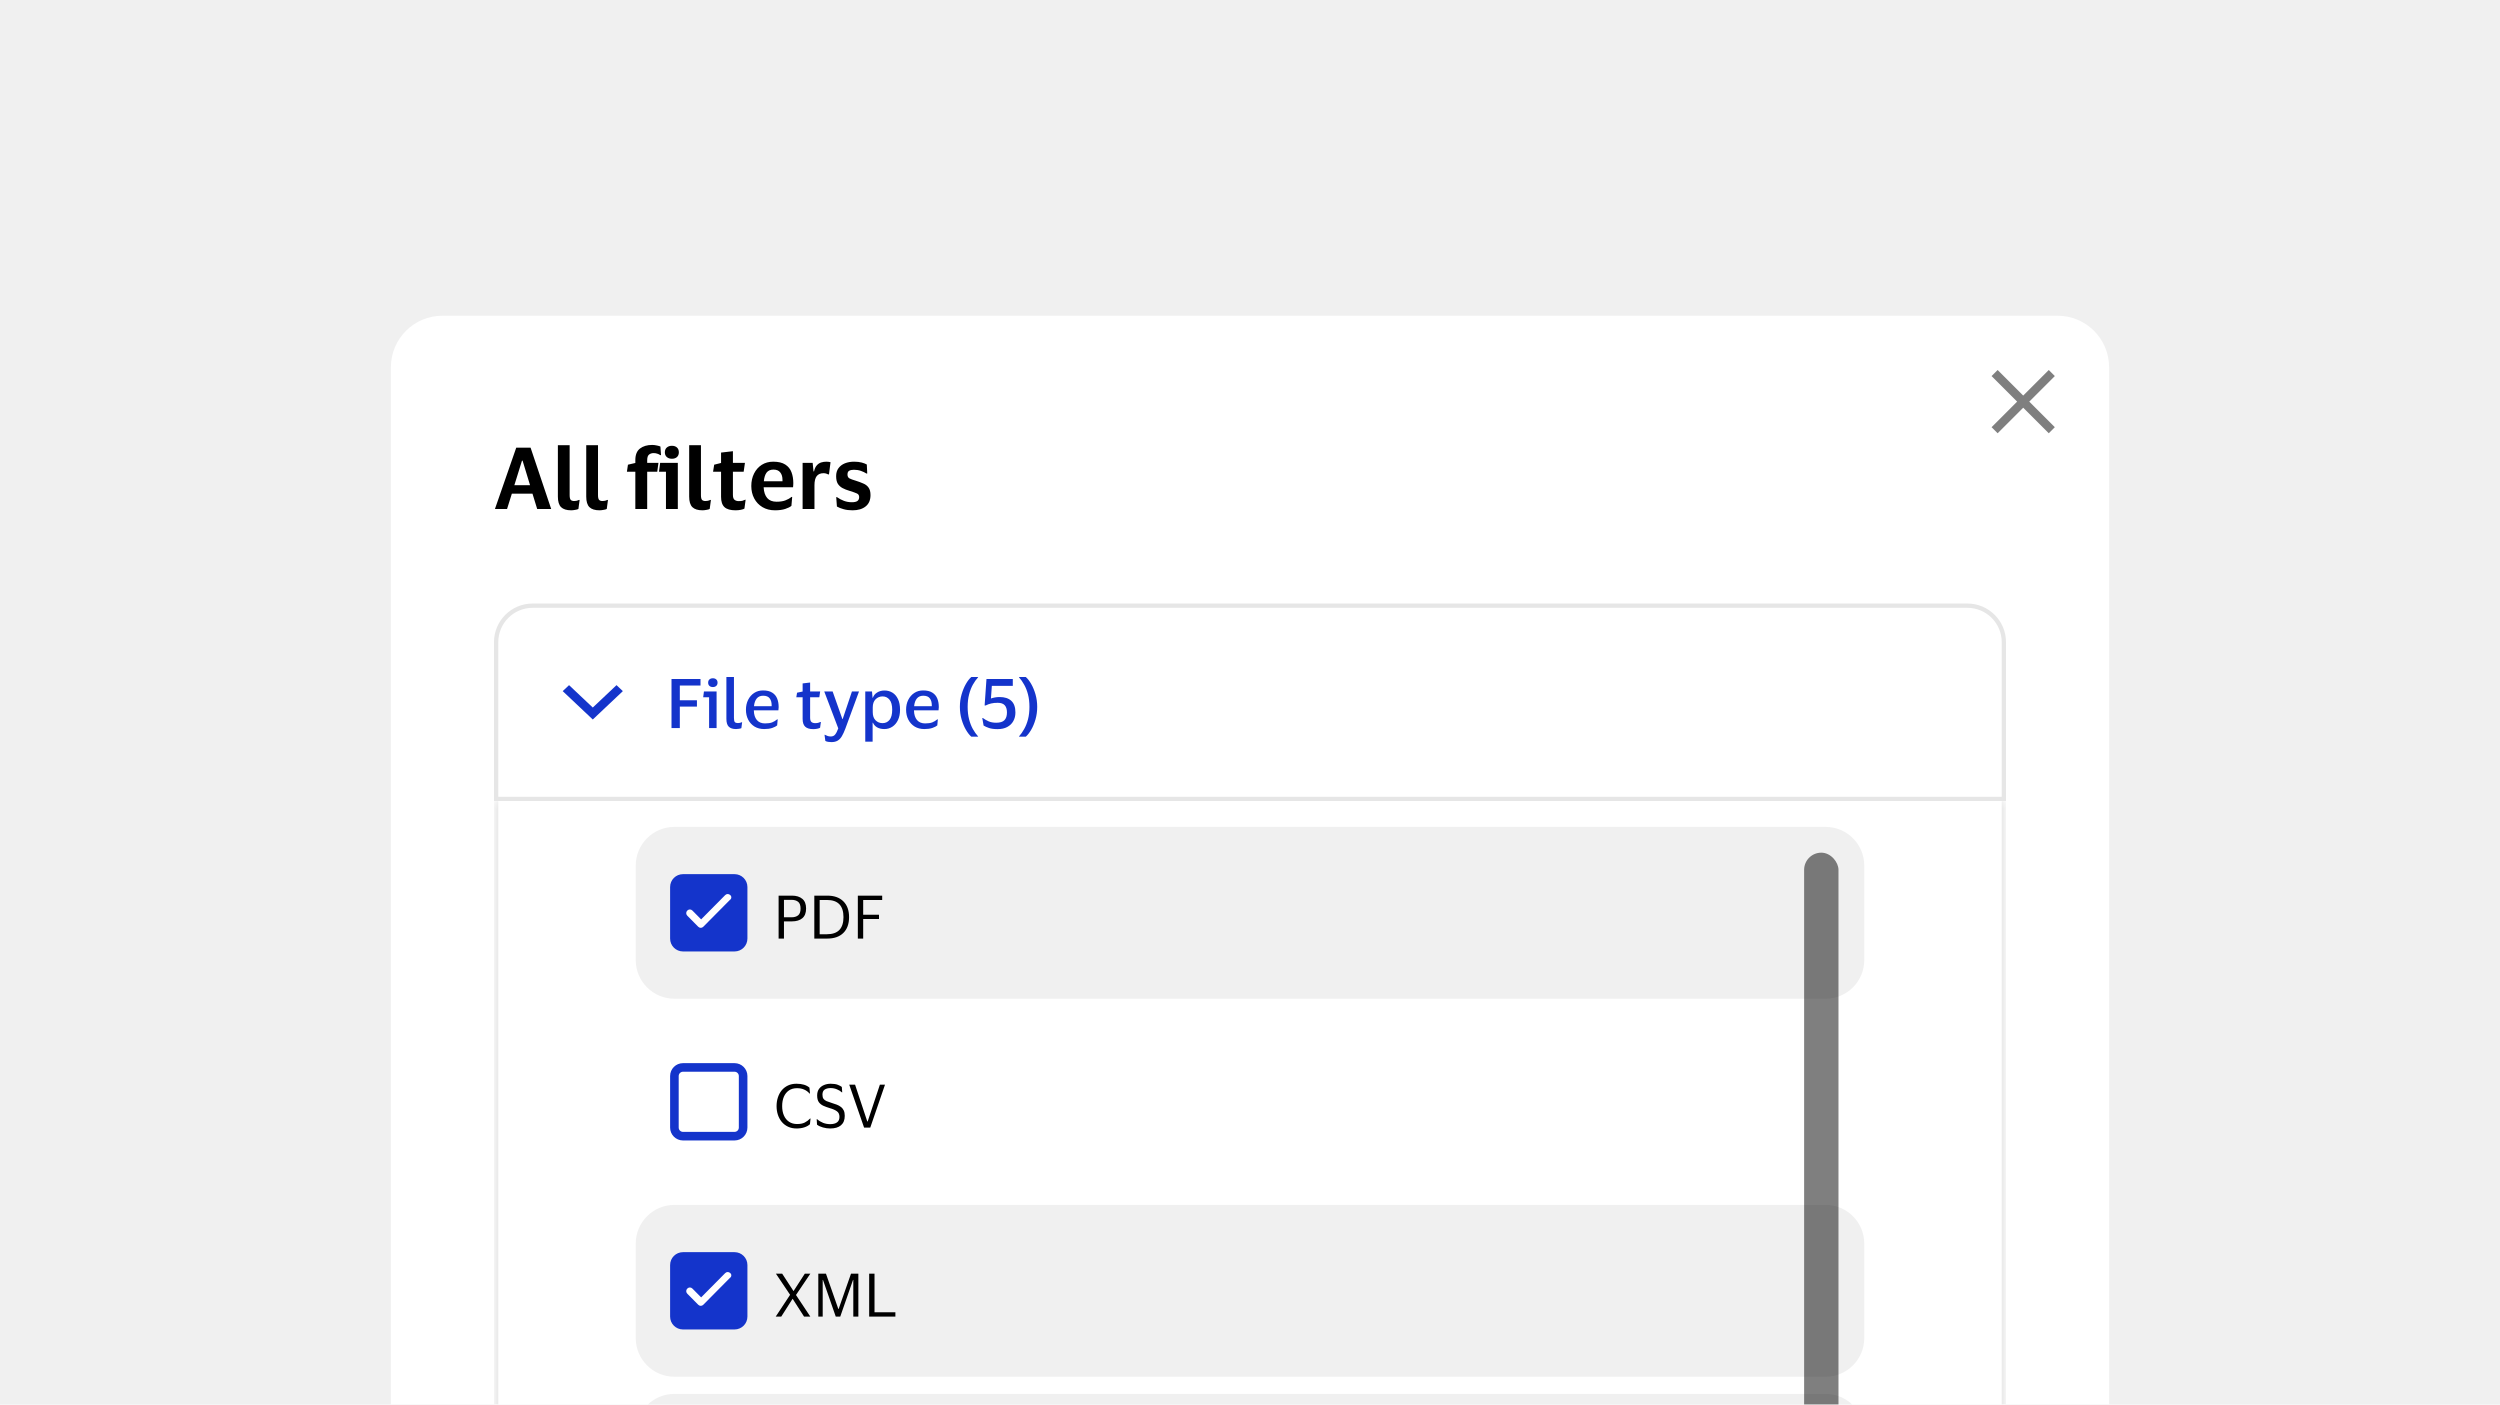 <svg width="388" height="218" viewBox="0 0 388 218" fill="none" xmlns="http://www.w3.org/2000/svg">
<g clip-path="url(#clip0_59958_45411)">
<rect width="388" height="218" fill="#F0F0F0"/>
<g filter="url(#filter0_d_59958_45411)">
<g clip-path="url(#clip1_59958_45411)">
<path d="M60.666 32C60.666 27.582 64.248 24 68.666 24H319.333C323.751 24 327.333 27.582 327.333 32V416C327.333 420.418 323.751 424 319.333 424H68.666C64.248 424 60.666 420.418 60.666 416V32Z" fill="white"/>
<path d="M78.693 54H76.813L80.12 44.48H82.347L85.546 54H83.373L82.64 51.613H79.44L78.693 54ZM79.826 50.307H82.266L81.106 46.493H81.013L79.826 50.307ZM88.409 51.84C88.409 52.213 88.467 52.462 88.583 52.587C88.698 52.702 88.88 52.76 89.129 52.76C89.387 52.76 89.636 52.702 89.876 52.587H89.956L89.769 53.987C89.671 54.049 89.503 54.098 89.263 54.133C89.023 54.178 88.818 54.2 88.649 54.2C87.938 54.2 87.414 54.036 87.076 53.707C86.747 53.378 86.583 52.831 86.583 52.067V44.093H88.409V51.84ZM92.81 51.84C92.81 52.213 92.868 52.462 92.984 52.587C93.099 52.702 93.281 52.76 93.53 52.76C93.788 52.76 94.037 52.702 94.277 52.587H94.357L94.17 53.987C94.073 54.049 93.904 54.098 93.664 54.133C93.424 54.178 93.219 54.2 93.05 54.2C92.339 54.2 91.815 54.036 91.477 53.707C91.148 53.378 90.984 52.831 90.984 52.067V44.093H92.81V51.84ZM100.444 46.427V46.84H102.19L102.004 48.213H100.444V54H98.604V48.213H97.297L97.457 47.12L98.604 46.853V46.4C98.604 45.582 98.844 44.987 99.324 44.613C99.813 44.24 100.444 44.053 101.217 44.053C101.457 44.053 101.71 44.084 101.977 44.147C102.244 44.2 102.417 44.253 102.497 44.307L102.59 45.64H102.47C102.346 45.542 102.195 45.467 102.017 45.413C101.839 45.351 101.648 45.32 101.444 45.32C101.168 45.32 100.933 45.396 100.737 45.547C100.542 45.698 100.444 45.991 100.444 46.427ZM104.278 46.2C103.958 46.2 103.696 46.111 103.492 45.933C103.287 45.756 103.185 45.511 103.185 45.2C103.185 44.88 103.287 44.631 103.492 44.453C103.696 44.276 103.958 44.187 104.278 44.187C104.607 44.187 104.869 44.276 105.065 44.453C105.26 44.631 105.358 44.88 105.358 45.2C105.358 45.511 105.26 45.756 105.065 45.933C104.869 46.111 104.607 46.2 104.278 46.2ZM105.198 46.84V54H103.358V48.213H102.278L102.452 46.84H105.198ZM108.787 51.84C108.787 52.213 108.845 52.462 108.96 52.587C109.076 52.702 109.258 52.76 109.507 52.76C109.765 52.76 110.014 52.702 110.254 52.587H110.334L110.147 53.987C110.049 54.049 109.88 54.098 109.64 54.133C109.4 54.178 109.196 54.2 109.027 54.2C108.316 54.2 107.791 54.036 107.454 53.707C107.125 53.378 106.96 52.831 106.96 52.067V44.093H108.787V51.84ZM113.748 51.8C113.748 52.182 113.832 52.44 114.001 52.573C114.17 52.707 114.388 52.773 114.655 52.773C114.895 52.773 115.086 52.756 115.228 52.72C115.379 52.676 115.517 52.622 115.641 52.56H115.721L115.535 53.933C115.437 54.004 115.255 54.067 114.988 54.12C114.721 54.173 114.446 54.2 114.161 54.2C113.37 54.2 112.797 54.036 112.441 53.707C112.086 53.378 111.908 52.844 111.908 52.107V48.213H110.668L110.841 47.12L111.908 46.853V45.24L113.748 45.027V46.84H115.615L115.415 48.213H113.748V51.8ZM120.521 52.867C121.063 52.867 121.512 52.8 121.868 52.667C122.232 52.533 122.557 52.351 122.841 52.12H122.948L122.828 53.507C122.623 53.684 122.303 53.844 121.868 53.987C121.432 54.129 120.903 54.2 120.281 54.2C119.535 54.2 118.886 54.036 118.335 53.707C117.783 53.378 117.357 52.929 117.055 52.36C116.752 51.791 116.601 51.147 116.601 50.427C116.601 49.707 116.743 49.062 117.028 48.493C117.312 47.924 117.708 47.476 118.215 47.147C118.73 46.818 119.326 46.653 120.001 46.653C120.792 46.653 121.415 46.8 121.868 47.093C122.33 47.387 122.655 47.787 122.841 48.293C123.028 48.791 123.121 49.351 123.121 49.973C123.121 50.062 123.117 50.173 123.108 50.307C123.099 50.431 123.09 50.538 123.081 50.627H118.521V50.667C118.557 51.36 118.739 51.902 119.068 52.293C119.397 52.676 119.881 52.867 120.521 52.867ZM120.041 47.88C119.57 47.88 119.215 48.036 118.975 48.347C118.743 48.658 118.601 49.107 118.548 49.693H121.441V49.467C121.441 48.987 121.326 48.604 121.095 48.32C120.872 48.027 120.521 47.88 120.041 47.88ZM127.805 48.44C127.343 48.44 126.992 48.591 126.752 48.893C126.521 49.196 126.405 49.667 126.405 50.307V54H124.565V46.84H126.125L126.258 48.16H126.338C126.427 47.751 126.569 47.44 126.765 47.227C126.961 47.004 127.187 46.853 127.445 46.773C127.703 46.693 127.974 46.653 128.258 46.653C128.392 46.653 128.516 46.662 128.632 46.68C128.747 46.698 128.836 46.716 128.898 46.733L128.658 48.627H128.538C128.458 48.582 128.361 48.542 128.245 48.507C128.129 48.462 127.983 48.44 127.805 48.44ZM129.769 48.893C129.769 48.404 129.889 47.996 130.129 47.667C130.378 47.329 130.711 47.076 131.129 46.907C131.556 46.738 132.031 46.653 132.556 46.653C133.018 46.653 133.413 46.698 133.742 46.787C134.071 46.876 134.333 46.978 134.529 47.093L134.596 48.493H134.476C134.227 48.333 133.938 48.196 133.609 48.08C133.28 47.964 132.92 47.907 132.529 47.907C132.236 47.907 131.996 47.956 131.809 48.053C131.622 48.151 131.529 48.347 131.529 48.64C131.529 48.924 131.627 49.124 131.822 49.24C132.018 49.347 132.356 49.471 132.836 49.613C133.262 49.747 133.645 49.889 133.982 50.04C134.329 50.182 134.6 50.391 134.796 50.667C135 50.942 135.102 51.333 135.102 51.84C135.102 52.613 134.849 53.2 134.342 53.6C133.845 54 133.169 54.2 132.316 54.2C131.791 54.2 131.329 54.142 130.929 54.027C130.529 53.92 130.182 53.782 129.889 53.613L129.782 52.16H129.902C130.24 52.4 130.6 52.591 130.982 52.733C131.365 52.876 131.773 52.947 132.209 52.947C132.6 52.947 132.885 52.884 133.062 52.76C133.249 52.627 133.342 52.422 133.342 52.147C133.342 51.88 133.227 51.693 132.996 51.587C132.765 51.48 132.391 51.347 131.876 51.187C131.44 51.062 131.067 50.916 130.756 50.747C130.445 50.578 130.2 50.351 130.022 50.067C129.853 49.782 129.769 49.391 129.769 48.893Z" fill="black"/>
<g clip-path="url(#clip2_59958_45411)">
<path d="M318.909 33.366L314.943 37.333L318.909 41.3L317.967 42.242L314 38.276L310.033 42.242L309.091 41.3L313.058 37.333L309.091 33.366L310.033 32.424L314 36.391L317.967 32.424L318.909 33.366Z" fill="black" fill-opacity="0.5"/>
</g>
<g clip-path="url(#clip3_59958_45411)">
<g clip-path="url(#clip4_59958_45411)">
<path d="M76.666 74.667C76.666 71.353 79.353 68.667 82.666 68.667H305.333C308.647 68.667 311.333 71.353 311.333 74.667V246C311.333 249.314 308.647 252 305.333 252H82.666C79.353 252 76.666 249.314 76.666 246V74.667Z" fill="white"/>
<path d="M82.666 69H305.333C308.463 69 311 71.537 311 74.667V99H76.999V74.667C76.999 71.537 79.537 69 82.666 69Z" stroke="black" stroke-opacity="0.1" stroke-width="0.667"/>
<g opacity="0.01">
<rect width="0.667" height="0.667" transform="translate(91.333 85.334)" fill="#1434CB"/>
</g>
<path d="M87.333 82.263L88.317 81.334L92 84.81L95.683 81.334L96.666 82.263L92 86.667L87.333 82.263Z" fill="#1434CB"/>
<path d="M104.218 88V80.384H108.72V81.397H105.509V83.68H108.165V84.661H105.509V88H104.218ZM110.639 81.632C110.419 81.632 110.241 81.572 110.106 81.451C109.971 81.33 109.903 81.163 109.903 80.949C109.903 80.736 109.971 80.569 110.106 80.448C110.241 80.327 110.419 80.267 110.639 80.267C110.852 80.267 111.027 80.327 111.162 80.448C111.297 80.569 111.364 80.736 111.364 80.949C111.364 81.163 111.297 81.33 111.162 81.451C111.027 81.572 110.852 81.632 110.639 81.632ZM111.215 82.315V88H110.052V83.211H109.135L109.252 82.315H111.215ZM113.909 86.411C113.909 86.745 113.955 86.965 114.048 87.072C114.147 87.172 114.304 87.221 114.517 87.221C114.638 87.221 114.745 87.211 114.837 87.189C114.93 87.168 115.019 87.136 115.104 87.093H115.179L115.061 88.011C114.976 88.053 114.851 88.085 114.688 88.107C114.524 88.135 114.371 88.149 114.229 88.149C113.731 88.149 113.358 88.028 113.109 87.787C112.86 87.545 112.736 87.136 112.736 86.56V80.075H113.909V86.411ZM118.726 87.275C119.181 87.275 119.551 87.221 119.835 87.115C120.12 87.001 120.379 86.844 120.614 86.645H120.699L120.614 87.584C120.45 87.726 120.194 87.858 119.846 87.979C119.504 88.092 119.088 88.149 118.598 88.149C118.029 88.149 117.531 88.021 117.104 87.765C116.685 87.502 116.358 87.147 116.123 86.699C115.888 86.244 115.771 85.728 115.771 85.152C115.771 84.583 115.881 84.075 116.102 83.627C116.329 83.172 116.642 82.812 117.04 82.549C117.439 82.286 117.897 82.155 118.416 82.155C119.014 82.155 119.49 82.268 119.846 82.496C120.201 82.716 120.457 83.022 120.614 83.413C120.77 83.797 120.848 84.242 120.848 84.747C120.848 84.811 120.841 84.892 120.827 84.992C120.82 85.092 120.813 85.177 120.806 85.248H116.998V85.291C117.012 85.909 117.168 86.396 117.467 86.752C117.766 87.1 118.185 87.275 118.726 87.275ZM118.438 82.976C118.011 82.976 117.68 83.118 117.446 83.403C117.211 83.687 117.069 84.085 117.019 84.597H119.76V84.448C119.76 84 119.657 83.644 119.451 83.381C119.252 83.111 118.914 82.976 118.438 82.976ZM125.731 86.379C125.731 86.713 125.802 86.94 125.944 87.061C126.093 87.175 126.282 87.232 126.509 87.232C126.709 87.232 126.869 87.214 126.989 87.179C127.11 87.143 127.224 87.1 127.331 87.051H127.405L127.277 87.947C127.199 88.004 127.057 88.053 126.851 88.096C126.652 88.139 126.438 88.16 126.211 88.16C125.656 88.16 125.244 88.036 124.973 87.787C124.703 87.538 124.568 87.132 124.568 86.571V83.211H123.587L123.704 82.507L124.568 82.325V81.067L125.731 80.928V82.315H127.288L127.16 83.211H125.731V86.379ZM129.224 82.315L130.739 86.603H130.782L132.222 82.315H133.32L131.187 88.117C131.016 88.565 130.842 88.942 130.664 89.248C130.487 89.554 130.27 89.785 130.014 89.941C129.758 90.098 129.431 90.176 129.032 90.176C128.869 90.176 128.698 90.162 128.52 90.133C128.35 90.105 128.208 90.059 128.094 89.995L127.966 89.045H128.04C128.147 89.109 128.275 89.166 128.424 89.216C128.574 89.273 128.744 89.301 128.936 89.301C129.235 89.301 129.463 89.198 129.619 88.992C129.783 88.793 129.943 88.476 130.099 88.043L127.923 82.315H129.224ZM139.686 85.152C139.686 85.771 139.579 86.304 139.366 86.752C139.153 87.2 138.861 87.545 138.491 87.787C138.129 88.028 137.713 88.149 137.243 88.149C136.803 88.149 136.429 88.06 136.123 87.883C135.825 87.705 135.611 87.467 135.483 87.168H135.43V90.112H134.289V82.315H135.334L135.419 83.285H135.473C135.587 82.944 135.807 82.674 136.134 82.475C136.461 82.268 136.842 82.165 137.275 82.165C137.731 82.165 138.139 82.276 138.502 82.496C138.865 82.716 139.153 83.051 139.366 83.499C139.579 83.94 139.686 84.491 139.686 85.152ZM135.451 84.789V85.525C135.451 86.08 135.597 86.503 135.889 86.795C136.187 87.086 136.55 87.232 136.977 87.232C137.418 87.232 137.777 87.065 138.054 86.731C138.331 86.389 138.47 85.863 138.47 85.152C138.47 84.448 138.331 83.929 138.054 83.595C137.777 83.253 137.418 83.083 136.977 83.083C136.55 83.083 136.187 83.232 135.889 83.531C135.597 83.822 135.451 84.242 135.451 84.789ZM143.58 87.275C144.035 87.275 144.405 87.221 144.689 87.115C144.974 87.001 145.233 86.844 145.468 86.645H145.553L145.468 87.584C145.304 87.726 145.048 87.858 144.7 87.979C144.359 88.092 143.943 88.149 143.452 88.149C142.883 88.149 142.385 88.021 141.959 87.765C141.539 87.502 141.212 87.147 140.977 86.699C140.743 86.244 140.625 85.728 140.625 85.152C140.625 84.583 140.735 84.075 140.956 83.627C141.183 83.172 141.496 82.812 141.895 82.549C142.293 82.286 142.751 82.155 143.271 82.155C143.868 82.155 144.344 82.268 144.7 82.496C145.055 82.716 145.311 83.022 145.468 83.413C145.624 83.797 145.703 84.242 145.703 84.747C145.703 84.811 145.695 84.892 145.681 84.992C145.674 85.092 145.667 85.177 145.66 85.248H141.852V85.291C141.866 85.909 142.023 86.396 142.321 86.752C142.62 87.1 143.039 87.275 143.58 87.275ZM143.292 82.976C142.865 82.976 142.535 83.118 142.3 83.403C142.065 83.687 141.923 84.085 141.873 84.597H144.615V84.448C144.615 84 144.511 83.644 144.305 83.381C144.106 83.111 143.768 82.976 143.292 82.976ZM150.18 84.704C150.18 85.422 150.254 86.069 150.404 86.645C150.553 87.214 150.748 87.716 150.99 88.149C151.239 88.59 151.509 88.971 151.801 89.291V89.333H150.745C150.46 89.084 150.183 88.729 149.913 88.267C149.643 87.804 149.419 87.268 149.241 86.656C149.063 86.044 148.974 85.394 148.974 84.704C148.974 84.021 149.063 83.374 149.241 82.763C149.419 82.151 149.643 81.611 149.913 81.141C150.183 80.672 150.46 80.316 150.745 80.075H151.801V80.117C151.509 80.437 151.239 80.818 150.99 81.259C150.748 81.692 150.553 82.197 150.404 82.773C150.254 83.342 150.18 83.986 150.18 84.704ZM153.101 80.384H157.186V81.451H153.933L153.794 83.403C153.979 83.339 154.186 83.285 154.413 83.243C154.648 83.2 154.89 83.179 155.138 83.179C155.921 83.179 156.525 83.374 156.952 83.765C157.378 84.156 157.592 84.761 157.592 85.579C157.592 86.084 157.482 86.532 157.261 86.923C157.048 87.307 156.735 87.609 156.322 87.829C155.917 88.05 155.419 88.16 154.829 88.16C154.296 88.16 153.855 88.103 153.506 87.989C153.165 87.876 152.881 87.748 152.653 87.605L152.45 86.432H152.536C152.813 86.638 153.115 86.812 153.442 86.955C153.77 87.097 154.161 87.168 154.616 87.168C155.206 87.168 155.629 87.036 155.885 86.773C156.148 86.51 156.28 86.108 156.28 85.568C156.28 85.084 156.166 84.715 155.938 84.459C155.711 84.203 155.345 84.075 154.84 84.075C154.449 84.075 154.107 84.11 153.816 84.181C153.531 84.245 153.25 84.348 152.973 84.491H152.813L153.101 80.384ZM159.769 84.704C159.769 83.986 159.694 83.342 159.545 82.773C159.396 82.197 159.196 81.692 158.948 81.259C158.706 80.818 158.439 80.437 158.148 80.117V80.075H159.204C159.488 80.316 159.765 80.672 160.036 81.141C160.306 81.611 160.53 82.151 160.708 82.763C160.885 83.374 160.974 84.021 160.974 84.704C160.974 85.394 160.885 86.044 160.708 86.656C160.53 87.268 160.306 87.804 160.036 88.267C159.765 88.729 159.488 89.084 159.204 89.333H158.148V89.291C158.439 88.971 158.706 88.59 158.948 88.149C159.196 87.716 159.396 87.214 159.545 86.645C159.694 86.069 159.769 85.422 159.769 84.704Z" fill="#1434CB"/>
<mask id="path-10-inside-1_59958_45411" fill="white">
<path d="M76.666 99.334H311.333V242.001C311.333 247.523 306.856 252.001 301.333 252.001H86.666C81.144 252.001 76.666 247.523 76.666 242.001V99.334Z"/>
</mask>
<path d="M76.666 99.334H311.333V242.001C311.333 247.523 306.856 252.001 301.333 252.001H86.666C81.144 252.001 76.666 247.523 76.666 242.001V99.334Z" fill="white"/>
<path d="M76.666 99.334H311.333H76.666ZM312 242.001C312 247.892 307.224 252.667 301.333 252.667H86.666C80.775 252.667 76 247.892 76 242.001H77.333C77.333 247.155 81.512 251.334 86.666 251.334H301.333C306.488 251.334 310.667 247.155 310.667 242.001H312ZM86.666 252.667C80.775 252.667 76 247.892 76 242.001V99.334H77.333V242.001C77.333 247.155 81.512 251.334 86.666 251.334V252.667ZM312 99.334V242.001C312 247.892 307.224 252.667 301.333 252.667V251.334C306.488 251.334 310.667 247.155 310.667 242.001V99.334H312Z" fill="black" fill-opacity="0.1" mask="url(#path-10-inside-1_59958_45411)"/>
<path d="M98.666 197.334C98.666 194.02 101.353 191.334 104.667 191.334H283.333C286.647 191.334 289.333 194.02 289.333 197.334V212.001C289.333 215.314 286.647 218.001 283.333 218.001H104.667C101.353 218.001 98.666 215.314 98.666 212.001V197.334Z" fill="#F0F0F0"/>
<path d="M106 199.334H114C114.736 199.334 115.333 199.931 115.333 200.667V208.667C115.333 209.403 114.736 210 114 210H106C105.264 210 104.667 209.403 104.667 208.667V200.667C104.667 199.931 105.264 199.334 106 199.334Z" fill="#1434CB"/>
<path d="M106 199.334H114C114.736 199.334 115.333 199.931 115.333 200.667V208.667C115.333 209.403 114.736 210 114 210H106C105.264 210 104.667 209.403 104.667 208.667V200.667C104.667 199.931 105.264 199.334 106 199.334Z" stroke="#1434CB" stroke-width="1.333"/>
<path d="M112.546 201.922C112.772 201.694 113.111 201.694 113.337 201.922C113.563 202.093 113.563 202.493 113.28 202.664L109.155 206.83C108.929 207.058 108.59 207.058 108.364 206.83L106.669 205.118C106.443 204.89 106.443 204.547 106.669 204.318C106.895 204.09 107.234 204.091 107.46 204.318L108.816 205.688L112.546 201.922Z" fill="white"/>
<path d="M123.22 206.95C123.22 207.584 123.068 208.054 122.763 208.359C122.464 208.658 122.047 208.807 121.512 208.807C121.207 208.807 120.955 208.773 120.756 208.704C120.557 208.642 120.376 208.561 120.215 208.462L120.121 207.622H120.205C120.386 207.808 120.569 207.939 120.756 208.014C120.949 208.082 121.16 208.116 121.391 208.116C121.727 208.116 121.976 208.026 122.137 207.846C122.305 207.659 122.389 207.351 122.389 206.922V202.003H123.22V206.95ZM124.58 203.683C124.58 203.272 124.677 202.933 124.87 202.666C125.062 202.398 125.318 202.199 125.635 202.068C125.952 201.931 126.301 201.863 126.68 201.863C127.141 201.863 127.511 201.919 127.791 202.031C128.071 202.143 128.276 202.252 128.407 202.358L128.472 203.198H128.407C128.214 203.011 127.962 202.855 127.651 202.731C127.34 202.6 127.016 202.535 126.68 202.535C126.294 202.535 125.983 202.613 125.747 202.768C125.517 202.924 125.402 203.185 125.402 203.552C125.402 203.832 125.454 204.047 125.56 204.196C125.666 204.346 125.825 204.467 126.036 204.56C126.254 204.647 126.528 204.744 126.858 204.85C127.131 204.931 127.39 205.018 127.632 205.111C127.875 205.204 128.086 205.323 128.267 205.466C128.454 205.603 128.6 205.783 128.706 206.007C128.811 206.225 128.864 206.505 128.864 206.847C128.864 207.488 128.668 207.976 128.276 208.312C127.89 208.642 127.33 208.807 126.596 208.807C126.229 208.807 125.856 208.754 125.476 208.648C125.103 208.543 124.798 208.399 124.562 208.219L124.506 207.37H124.58C124.86 207.612 125.171 207.802 125.514 207.939C125.862 208.07 126.226 208.135 126.606 208.135C127.054 208.135 127.405 208.045 127.66 207.864C127.915 207.684 128.043 207.398 128.043 207.006C128.043 206.62 127.915 206.334 127.66 206.147C127.405 205.954 127.026 205.786 126.522 205.643C126.154 205.531 125.825 205.41 125.532 205.279C125.24 205.142 125.006 204.952 124.832 204.71C124.664 204.461 124.58 204.119 124.58 203.683ZM129.856 205.335C129.856 204.651 129.98 204.05 130.229 203.534C130.478 203.011 130.83 202.603 131.284 202.311C131.744 202.012 132.292 201.863 132.927 201.863C133.555 201.863 134.1 202.012 134.56 202.311C135.02 202.603 135.375 203.011 135.624 203.534C135.873 204.05 135.997 204.651 135.997 205.335C135.997 206.007 135.873 206.604 135.624 207.127C135.375 207.65 135.02 208.06 134.56 208.359C134.1 208.658 133.555 208.807 132.927 208.807C132.292 208.807 131.744 208.658 131.284 208.359C130.83 208.06 130.478 207.65 130.229 207.127C129.98 206.604 129.856 206.007 129.856 205.335ZM135.129 205.335C135.129 204.476 134.936 203.798 134.551 203.3C134.165 202.803 133.624 202.554 132.927 202.554C132.23 202.554 131.688 202.803 131.303 203.3C130.917 203.798 130.724 204.476 130.724 205.335C130.724 205.895 130.808 206.383 130.976 206.8C131.15 207.217 131.402 207.541 131.732 207.771C132.062 208.001 132.46 208.116 132.927 208.116C133.393 208.116 133.788 208.001 134.112 207.771C134.442 207.541 134.694 207.217 134.868 206.8C135.042 206.383 135.129 205.895 135.129 205.335ZM137.356 208.667V202.003H138.457L141.696 207.435H141.742V202.003H142.461V208.667H141.49L138.13 203.002H138.074V208.667H137.356Z" fill="black"/>
<path d="M98.666 168.001C98.666 164.687 101.353 162.001 104.667 162.001H283.333C286.647 162.001 289.333 164.687 289.333 168.001V182.668C289.333 185.981 286.647 188.668 283.333 188.668H104.667C101.353 188.668 98.666 185.981 98.666 182.668V168.001Z" fill="#F0F0F0"/>
<path d="M106 170.001H114C114.736 170.001 115.333 170.598 115.333 171.334V179.334C115.333 180.07 114.736 180.667 114 180.667H106C105.264 180.667 104.667 180.07 104.667 179.334V171.334C104.667 170.598 105.264 170.001 106 170.001Z" fill="#1434CB"/>
<path d="M106 170.001H114C114.736 170.001 115.333 170.598 115.333 171.334V179.334C115.333 180.07 114.736 180.667 114 180.667H106C105.264 180.667 104.667 180.07 104.667 179.334V171.334C104.667 170.598 105.264 170.001 106 170.001Z" stroke="#1434CB" stroke-width="1.333"/>
<path d="M112.546 172.589C112.772 172.361 113.111 172.361 113.337 172.589C113.563 172.76 113.563 173.159 113.281 173.33L109.156 177.496C108.93 177.724 108.591 177.724 108.365 177.496L106.67 175.784C106.444 175.556 106.444 175.214 106.67 174.985C106.896 174.757 107.235 174.757 107.461 174.985L108.817 176.354L112.546 172.589Z" fill="white"/>
<path d="M120.392 179.334L122.623 175.955L120.42 172.67H121.391L123.145 175.367H123.164L124.909 172.67H125.768L123.537 175.983L125.759 179.334H124.788L123.024 176.581H123.005L121.251 179.334H120.392ZM127.001 179.334V172.67H128.187L130.109 178.158H130.156L132.079 172.67H133.217V179.334H132.433V173.65H132.387L130.408 179.334H129.708L127.729 173.65H127.683V179.334H127.001ZM134.895 179.334V172.67H135.725V178.662H138.964V179.334H134.895Z" fill="black"/>
<path d="M98.666 138.667C98.666 135.353 101.353 132.667 104.667 132.667H283.333C286.647 132.667 289.333 135.353 289.333 138.667V153.334C289.333 156.647 286.647 159.334 283.333 159.334H104.667C101.353 159.334 98.666 156.647 98.666 153.334V138.667Z" fill="white"/>
<path d="M106 140.667H114C114.736 140.667 115.333 141.264 115.333 142V150C115.333 150.736 114.736 151.333 114 151.333H106C105.264 151.333 104.667 150.736 104.667 150V142C104.667 141.264 105.264 140.667 106 140.667Z" fill="white"/>
<path d="M106 140.667H114C114.736 140.667 115.333 141.264 115.333 142V150C115.333 150.736 114.736 151.333 114 151.333H106C105.264 151.333 104.667 150.736 104.667 150V142C104.667 141.264 105.264 140.667 106 140.667Z" stroke="#1434CB" stroke-width="1.333"/>
<path d="M121.391 146.668C121.391 147.216 121.481 147.698 121.661 148.115C121.842 148.532 122.106 148.858 122.455 149.095C122.803 149.331 123.22 149.449 123.705 149.449C124.203 149.449 124.601 149.372 124.9 149.216C125.205 149.06 125.479 148.855 125.721 148.6H125.796L125.703 149.477C125.485 149.683 125.196 149.844 124.835 149.963C124.48 150.081 124.079 150.14 123.631 150.14C123.139 150.14 122.7 150.05 122.315 149.869C121.929 149.689 121.602 149.44 121.335 149.123C121.067 148.799 120.865 148.429 120.728 148.012C120.591 147.595 120.523 147.147 120.523 146.668C120.523 146.189 120.591 145.741 120.728 145.324C120.865 144.901 121.064 144.531 121.325 144.213C121.593 143.896 121.916 143.647 122.296 143.467C122.682 143.286 123.12 143.196 123.612 143.196C124.496 143.196 125.168 143.398 125.628 143.803L125.712 144.717H125.637C125.42 144.456 125.149 144.254 124.825 144.111C124.508 143.961 124.128 143.887 123.687 143.887C123.195 143.887 122.778 144.005 122.436 144.241C122.094 144.478 121.832 144.804 121.652 145.221C121.478 145.638 121.391 146.12 121.391 146.668ZM126.822 145.016C126.822 144.605 126.919 144.266 127.112 143.999C127.305 143.731 127.56 143.532 127.877 143.401C128.194 143.264 128.543 143.196 128.922 143.196C129.383 143.196 129.753 143.252 130.033 143.364C130.313 143.476 130.518 143.585 130.649 143.691L130.714 144.531H130.649C130.456 144.344 130.204 144.188 129.893 144.064C129.582 143.933 129.258 143.868 128.922 143.868C128.537 143.868 128.225 143.946 127.989 144.101C127.759 144.257 127.644 144.518 127.644 144.885C127.644 145.165 127.697 145.38 127.802 145.529C127.908 145.679 128.067 145.8 128.278 145.893C128.496 145.98 128.77 146.077 129.1 146.183C129.373 146.264 129.632 146.351 129.874 146.444C130.117 146.537 130.329 146.656 130.509 146.799C130.696 146.936 130.842 147.116 130.948 147.34C131.053 147.558 131.106 147.838 131.106 148.18C131.106 148.821 130.91 149.309 130.518 149.645C130.133 149.975 129.573 150.14 128.838 150.14C128.471 150.14 128.098 150.087 127.718 149.981C127.345 149.876 127.04 149.732 126.804 149.552L126.748 148.703H126.822C127.102 148.945 127.413 149.135 127.756 149.272C128.104 149.403 128.468 149.468 128.848 149.468C129.296 149.468 129.647 149.378 129.902 149.197C130.157 149.017 130.285 148.731 130.285 148.339C130.285 147.953 130.157 147.667 129.902 147.48C129.647 147.287 129.268 147.119 128.764 146.976C128.397 146.864 128.067 146.743 127.774 146.612C127.482 146.475 127.249 146.285 127.074 146.043C126.906 145.794 126.822 145.452 126.822 145.016ZM132.705 143.336L134.6 149.048H134.665L136.56 143.336H137.353L135.066 150H134.105L131.8 143.336H132.705Z" fill="black"/>
<path d="M98.666 109.334C98.666 106.02 101.353 103.334 104.667 103.334H283.333C286.647 103.334 289.333 106.02 289.333 109.334V124.001C289.333 127.314 286.647 130.001 283.333 130.001H104.667C101.353 130.001 98.666 127.314 98.666 124.001V109.334Z" fill="#F0F0F0"/>
<path d="M106 111.334H114C114.736 111.334 115.333 111.931 115.333 112.667V120.667C115.333 121.403 114.736 122 114 122H106C105.264 122 104.667 121.403 104.667 120.667V112.667C104.667 111.931 105.264 111.334 106 111.334Z" fill="#1434CB"/>
<path d="M106 111.334H114C114.736 111.334 115.333 111.931 115.333 112.667V120.667C115.333 121.403 114.736 122 114 122H106C105.264 122 104.667 121.403 104.667 120.667V112.667C104.667 111.931 105.264 111.334 106 111.334Z" stroke="#1434CB" stroke-width="1.333"/>
<path d="M112.546 113.922C112.772 113.694 113.111 113.694 113.337 113.922C113.563 114.093 113.563 114.493 113.28 114.664L109.155 118.83C108.929 119.058 108.59 119.058 108.364 118.83L106.669 117.118C106.443 116.89 106.443 116.547 106.669 116.318C106.895 116.09 107.234 116.091 107.46 116.318L108.816 117.688L112.546 113.922Z" fill="white"/>
<path d="M120.84 120.667V114.003H122.912C123.59 114.003 124.125 114.168 124.517 114.498C124.909 114.821 125.105 115.322 125.105 116C125.105 116.679 124.909 117.183 124.517 117.512C124.125 117.836 123.59 117.998 122.912 117.998H121.671V120.667H120.84ZM122.847 114.656H121.671V117.363H122.847C123.27 117.363 123.609 117.263 123.864 117.064C124.119 116.865 124.247 116.514 124.247 116.01C124.247 115.506 124.119 115.154 123.864 114.955C123.609 114.756 123.27 114.656 122.847 114.656ZM128.388 120.667H126.382V114.003H128.388C129.459 114.003 130.289 114.295 130.88 114.88C131.478 115.465 131.776 116.283 131.776 117.335C131.776 118.393 131.478 119.214 130.88 119.799C130.289 120.378 129.459 120.667 128.388 120.667ZM128.323 119.995C129.2 119.995 129.851 119.771 130.274 119.323C130.697 118.875 130.908 118.212 130.908 117.335C130.908 116.458 130.697 115.795 130.274 115.347C129.851 114.899 129.2 114.675 128.323 114.675H127.212V119.995H128.323ZM133.136 120.667V114.003H136.916V114.675H133.966V116.962H136.421V117.624H133.966V120.667H133.136Z" fill="black"/>
<rect x="280" y="107.334" width="5.333" height="97.333" rx="2.667" fill="black" fill-opacity="0.5"/>
</g>
</g>
</g>
</g>
</g>
<defs>
<filter id="filter0_d_59958_45411" x="22.666" y="11" width="342.667" height="476" filterUnits="userSpaceOnUse" color-interpolation-filters="sRGB">
<feFlood flood-opacity="0" result="BackgroundImageFix"/>
<feColorMatrix in="SourceAlpha" type="matrix" values="0 0 0 0 0 0 0 0 0 0 0 0 0 0 0 0 0 0 127 0" result="hardAlpha"/>
<feMorphology radius="12" operator="erode" in="SourceAlpha" result="effect1_dropShadow_59958_45411"/>
<feOffset dy="25"/>
<feGaussianBlur stdDeviation="25"/>
<feComposite in2="hardAlpha" operator="out"/>
<feColorMatrix type="matrix" values="0 0 0 0 0 0 0 0 0 0 0 0 0 0 0 0 0 0 0.25 0"/>
<feBlend mode="normal" in2="BackgroundImageFix" result="effect1_dropShadow_59958_45411"/>
<feBlend mode="normal" in="SourceGraphic" in2="effect1_dropShadow_59958_45411" result="shape"/>
</filter>
<clipPath id="clip0_59958_45411">
<rect width="388" height="218" fill="white"/>
</clipPath>
<clipPath id="clip1_59958_45411">
<path d="M60.666 32C60.666 27.582 64.248 24 68.666 24H319.333C323.751 24 327.333 27.582 327.333 32V416C327.333 420.418 323.751 424 319.333 424H68.666C64.248 424 60.666 420.418 60.666 416V32Z" fill="white"/>
</clipPath>
<clipPath id="clip2_59958_45411">
<rect width="10.667" height="10.667" fill="white" transform="translate(308.667 32)"/>
</clipPath>
<clipPath id="clip3_59958_45411">
<rect width="266.667" height="292.333" fill="white" transform="translate(60.666 68.667)"/>
</clipPath>
<clipPath id="clip4_59958_45411">
<path d="M76.666 74.667C76.666 71.353 79.353 68.667 82.666 68.667H305.333C308.647 68.667 311.333 71.353 311.333 74.667V246C311.333 249.314 308.647 252 305.333 252H82.666C79.353 252 76.666 249.314 76.666 246V74.667Z" fill="white"/>
</clipPath>
</defs>
</svg>
